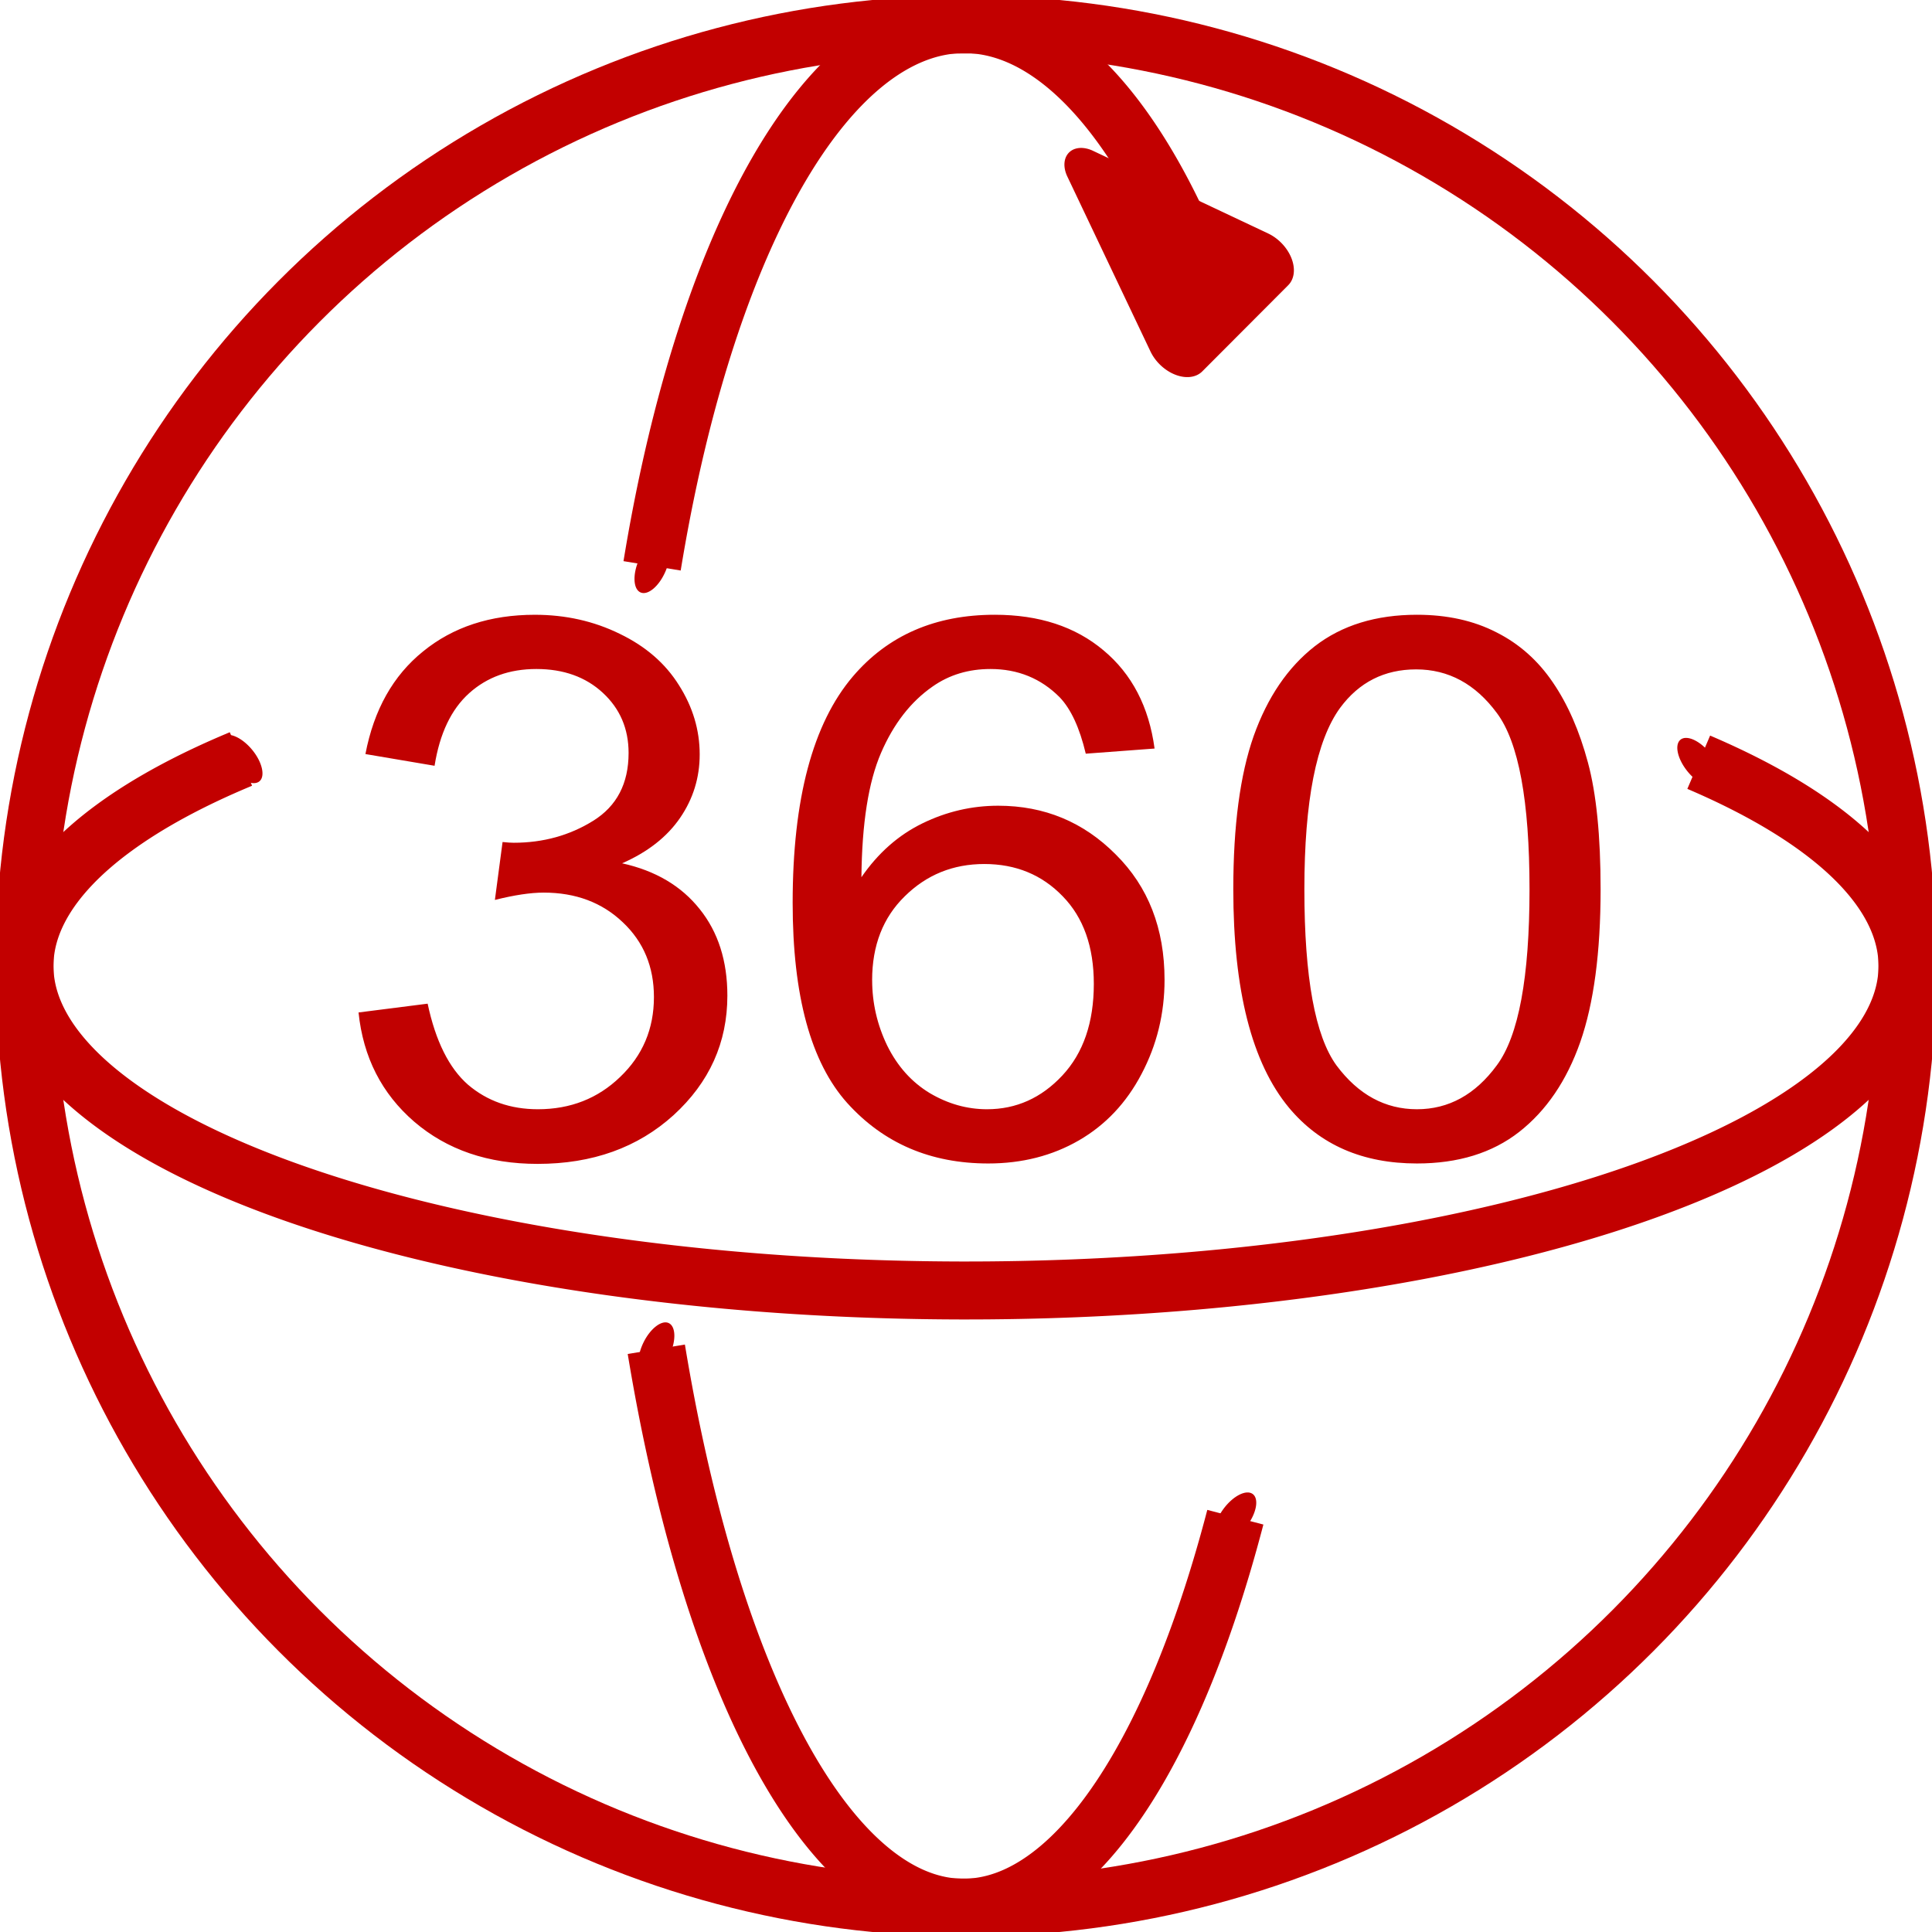 <?xml version="1.0" encoding="UTF-8" standalone="no"?>
<!-- Created with Inkscape (http://www.inkscape.org/) -->

<svg
   width="100mm"
   height="100mm"
   viewBox="0 0 100 100"
   version="1.1"
   id="svg1"
   inkscape:version="1.4 (86a8ad7, 2024-10-11)"
   sodipodi:docname="360.svg"
   xmlns:inkscape="http://www.inkscape.org/namespaces/inkscape"
   xmlns:sodipodi="http://sodipodi.sourceforge.net/DTD/sodipodi-0.dtd"
   xmlns="http://www.w3.org/2000/svg"
   xmlns:svg="http://www.w3.org/2000/svg">
  <sodipodi:namedview
     id="namedview1"
     pagecolor="#ffffff"
     bordercolor="#000000"
     borderopacity="0.25"
     inkscape:showpageshadow="2"
     inkscape:pageopacity="0.0"
     inkscape:pagecheckerboard="0"
     inkscape:deskcolor="#d1d1d1"
     inkscape:document-units="mm"
     inkscape:zoom="1.8733438"
     inkscape:cx="182.02745"
     inkscape:cy="112.09902"
     inkscape:window-width="1440"
     inkscape:window-height="1790"
     inkscape:window-x="3262"
     inkscape:window-y="599"
     inkscape:window-maximized="0"
     inkscape:current-layer="layer1" />
  <defs
     id="defs1">
    <marker
       style="overflow:visible"
       id="marker2"
       refX="0"
       refY="0"
       orient="auto"
       inkscape:stockid="Dot"
       markerWidth="0.1"
       markerHeight="0.2"
       viewBox="0 0 1 1"
       inkscape:isstock="true"
       inkscape:collect="always"
       preserveAspectRatio="none">
      <path
         transform="scale(0.5)"
         style="fill:#c20000;fill-rule:evenodd;stroke:none"
         d="M 5,0 C 5,2.76 2.76,5 0,5 -2.76,5 -5,2.76 -5,0 c 0,-2.76 2.3,-5 5,-5 2.76,0 5,2.24 5,5 z"
         sodipodi:nodetypes="sssss"
         id="path2" />
    </marker>
    <marker
       style="overflow:visible"
       id="Dot"
       refX="0"
       refY="0"
       orient="auto"
       inkscape:stockid="Dot"
       markerWidth="0.1"
       markerHeight="0.2"
       viewBox="0 0 1 1"
       inkscape:isstock="true"
       inkscape:collect="always"
       preserveAspectRatio="none">
      <path
         transform="scale(0.5)"
         style="fill:#c20000;fill-rule:evenodd;stroke:none"
         d="M 5,0 C 5,2.76 2.76,5 0,5 -2.76,5 -5,2.76 -5,0 c 0,-2.76 2.3,-5 5,-5 2.76,0 5,2.24 5,5 z"
         sodipodi:nodetypes="sssss"
         id="path17" />
    </marker>
    <marker
       style="overflow:visible"
       id="RoundedArrow"
       refX="0"
       refY="0"
       orient="auto-start-reverse"
       inkscape:stockid="Rounded arrow"
       markerWidth="0.7"
       markerHeight="0.5"
       viewBox="0 0 1 1"
       inkscape:isstock="true"
       inkscape:collect="always"
       preserveAspectRatio="none">
      <path
         transform="scale(0.7)"
         d="m -0.211,-4.106 6.422,3.211 a 1,1 90 0 1 0,1.789 L -0.211,4.106 A 1.236,1.236 31.717 0 1 -2,3 v -6 a 1.236,1.236 148.283 0 1 1.789,-1.106 z"
         style="fill:#c20000;fill-rule:evenodd;stroke:none"
         id="path8" />
    </marker>
  </defs>
  <g
     inkscape:label="Ebene 1"
     inkscape:groupmode="layer"
     id="layer1"
     transform="translate(-46.293,-68.949)">
    <path
       style="fill:none;stroke:#c20000;stroke-width:3;stroke-dasharray:none;stroke-opacity:1;marker-start:url(#Dot);marker-end:url(#Dot)"
       id="path1-9"
       transform="matrix(1.2020495e-4,-1,1,1.0945297e-4,0,0)"
       sodipodi:type="arc"
       sodipodi:cx="-117.06881"
       sodipodi:cy="96.179291"
       sodipodi:rx="50.611912"
       sodipodi:ry="17.601233"
       sodipodi:start="2.2150818"
       sodipodi:end="4.2690832"
       sodipodi:arc-type="arc"
       d="m -147.468,110.252 a 50.612,17.601 0 0 1 -19.958,-15.838 50.612,17.601 0 0 1 28.648,-14.134"
       sodipodi:open="true" />
    <path
       style="fill:none;stroke:#c20000;stroke-width:3;stroke-dasharray:none;stroke-opacity:1;marker-start:url(#marker2);marker-end:url(#marker2)"
       id="path1"
       sodipodi:type="arc"
       sodipodi:cx="96.292892"
       sodipodi:cy="118.94927"
       sodipodi:rx="48.732658"
       sodipodi:ry="16.795605"
       sodipodi:start="5.6042495"
       sodipodi:end="3.8334265"
       sodipodi:open="true"
       sodipodi:arc-type="arc"
       d="m 134.219,108.402 a 48.733,16.796 0 0 1 -4.865,22.886 48.733,16.796 0 0 1 -66.582,-0.148 48.733,16.796 0 0 1 -4.008,-22.906" />
    <ellipse
       style="fill:none;stroke:#c20000;stroke-width:3;stroke-dasharray:none;stroke-opacity:1"
       id="path1-1"
       cx="96.293"
       cy="118.949"
       rx="48.733"
       ry="48.733" />
    <path
       id="path1-9-8-7"
       style="fill:none;stroke:#c20000;stroke-width:3;marker-start:url(#Dot);marker-end:url(#RoundedArrow)"
       transform="matrix(1.2020495e-4,-1,1,1.0945297e-4,0,0)"
       d="m -98.228,80.057 a 46.502,17.601 0 0 1 27.222,12.867 46.502,17.601 0 0 1 -12.848,15.751" />
    <path
       style="font-size:39.771px;line-height:0;font-family:Arial;-inkscape-font-specification:Arial;fill:#c10101;stroke:#c20000;stroke-width:0"
       d="m 63.329,124.211 3.495,-0.466 q 0.602,2.971 2.039,4.292 1.456,1.301 3.534,1.301 2.466,0 4.156,-1.709 1.709,-1.709 1.709,-4.233 0,-2.408 -1.573,-3.962 -1.573,-1.573 -4,-1.573 -0.99,0 -2.466,0.388 l 0.388,-3.068 q 0.35,0.039 0.563,0.039 2.233,0 4.02,-1.165 1.787,-1.165 1.787,-3.593 0,-1.923 -1.301,-3.185 -1.301,-1.262 -3.36,-1.262 -2.039,0 -3.398,1.282 -1.359,1.282 -1.748,3.845 l -3.495,-0.621 q 0.641,-3.515 2.913,-5.437 2.272,-1.942 5.651,-1.942 2.33,0 4.292,1.01 1.961,0.99 2.991,2.719 1.049,1.728 1.049,3.67 0,1.845 -0.99,3.36 -0.99,1.515 -2.932,2.408 2.525,0.583 3.923,2.427 1.398,1.825 1.398,4.583 0,3.728 -2.719,6.331 -2.719,2.583 -6.874,2.583 -3.748,0 -6.234,-2.233 -2.466,-2.233 -2.816,-5.787 z m 40.237,-13.982 -3.476,0.272 q -0.466,-2.058 -1.321,-2.991 -1.418,-1.495 -3.495,-1.495 -1.67,0 -2.932,0.932 -1.651,1.204 -2.602,3.515 -0.952,2.311 -0.99,6.583 1.262,-1.923 3.088,-2.855 1.825,-0.932 3.826,-0.932 3.495,0 5.942,2.583 2.466,2.563 2.466,6.641 0,2.68 -1.165,4.991 -1.146,2.291 -3.165,3.515 -2.02,1.223 -4.583,1.223 -4.369,0 -7.127,-3.204 -2.758,-3.224 -2.758,-10.603 0,-8.253 3.049,-12.001 2.66,-3.262 7.166,-3.262 3.36,0 5.496,1.884 2.156,1.884 2.583,5.204 z m -14.273,12.273 q 0,1.806 0.757,3.457 0.777,1.651 2.156,2.525 1.379,0.854 2.893,0.854 2.214,0 3.806,-1.787 1.592,-1.787 1.592,-4.855 0,-2.952 -1.573,-4.641 -1.573,-1.709 -3.962,-1.709 -2.369,0 -4.02,1.709 -1.651,1.689 -1.651,4.447 z m 18.254,-4.816 q 0,-5.049 1.029,-8.117 1.049,-3.088 3.088,-4.758 2.058,-1.67 5.166,-1.67 2.291,0 4.02,0.932 1.728,0.913 2.855,2.66 1.126,1.728 1.767,4.233 0.641,2.486 0.641,6.719 0,5.01 -1.029,8.098 -1.029,3.068 -3.088,4.758 -2.039,1.67 -5.166,1.67 -4.117,0 -6.467,-2.952 -2.816,-3.554 -2.816,-11.574 z m 3.593,0 q 0,7.01 1.631,9.341 1.651,2.311 4.059,2.311 2.408,0 4.039,-2.33 1.651,-2.33 1.651,-9.321 0,-7.03 -1.651,-9.341 -1.631,-2.311 -4.078,-2.311 -2.408,0 -3.845,2.039 -1.806,2.602 -1.806,9.613 z"
       id="text2"
       transform="scale(1.024,0.977)"
       aria-label="360" />
  </g>
</svg>
